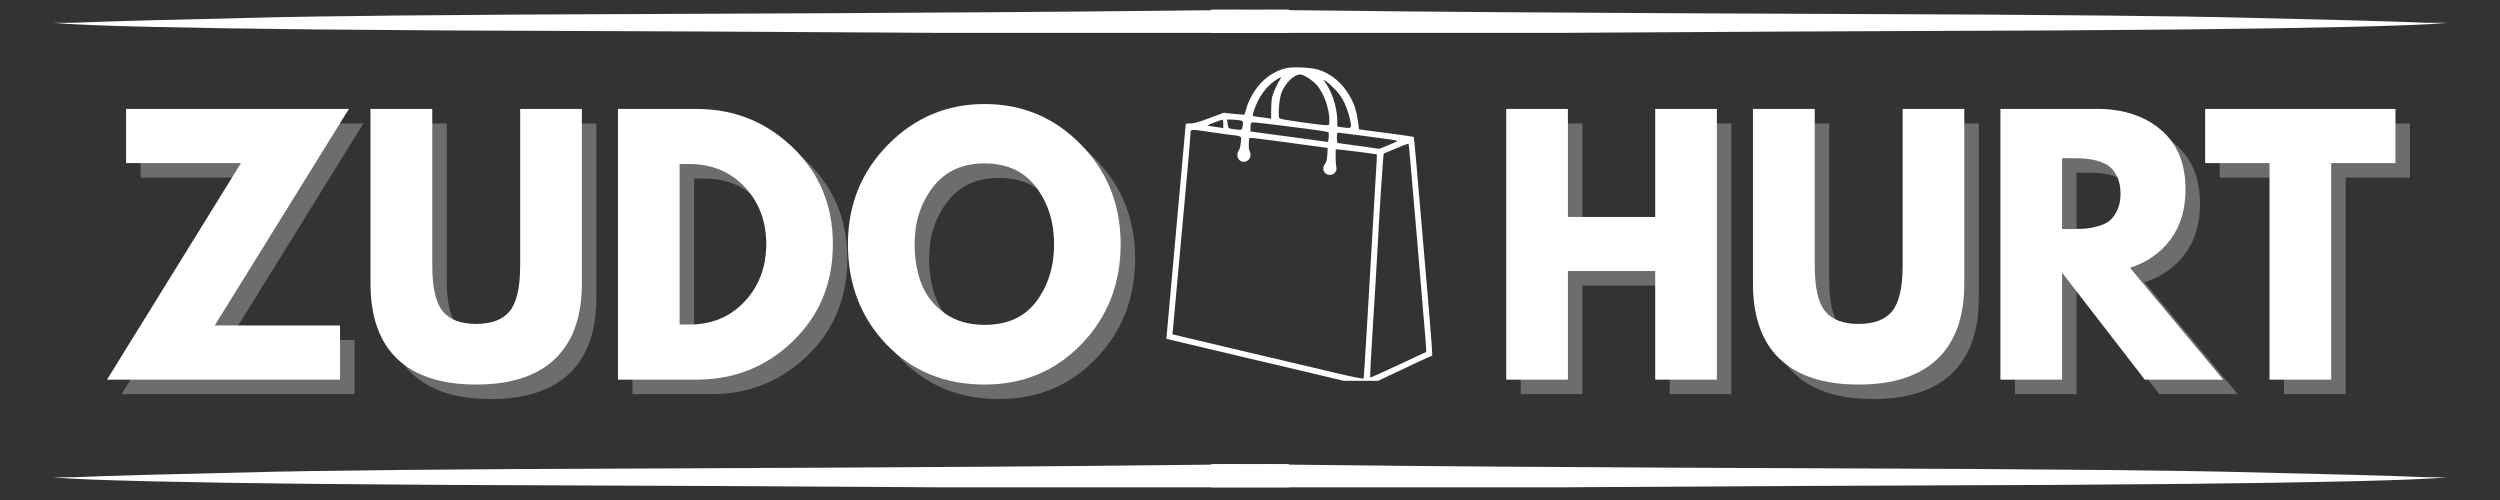 <svg version="1.0" preserveAspectRatio="xMidYMid meet" height="100" viewBox="0 0 375 75" zoomAndPan="magnify" width="500" xmlns:xlink="http://www.w3.org/1999/xlink" xmlns="http://www.w3.org/2000/svg"><rect x="0" y="0" width="375" height="75" fill="#333333" stroke="none"/><defs><g></g><clipPath id="3f0d144285"><path clip-rule="nonzero" d="M 167.957 10 L 208 10 L 208 57.121 L 167.957 57.121 Z M 167.957 10"></path></clipPath><clipPath id="994e054bf2"><path clip-rule="nonzero" d="M 7 12 L 356 12 L 356 74.641 L 7 74.641 Z M 7 12"></path></clipPath><clipPath id="047362f6ae"><rect height="63" y="0" width="349" x="0"></rect></clipPath><clipPath id="5bf42cff63"><path clip-rule="nonzero" d="M 0.68 69.609 L 187 69.609 L 187 73.102 L 0.68 73.102 Z M 0.68 69.609"></path></clipPath><clipPath id="47040dd3a3"><path clip-rule="nonzero" d="M 174 69.609 L 360.922 69.609 L 360.922 73.102 L 174 73.102 Z M 174 69.609"></path></clipPath><clipPath id="5d3f8ea3ec"><path clip-rule="nonzero" d="M 0.68 1.441 L 187 1.441 L 187 4.934 L 0.68 4.934 Z M 0.68 1.441"></path></clipPath><clipPath id="9fbecf9a25"><path clip-rule="nonzero" d="M 174 1.441 L 360.922 1.441 L 360.922 4.934 L 174 4.934 Z M 174 1.441"></path></clipPath><clipPath id="2b75c2b170"><rect height="75" y="0" width="361" x="0"></rect></clipPath></defs><g transform="matrix(1, 0, 0, 1, 7, -0)"><g clip-path="url(#2b75c2b170)"><g clip-path="url(#3f0d144285)"><path fill-rule="nonzero" fill-opacity="1" d="M 185.855 10.234 C 184.25 10.656 182.91 11.516 181.84 12.785 C 180.996 13.785 180.234 15.207 179.938 16.305 C 179.824 16.758 179.699 17.152 179.672 17.18 C 179.629 17.223 178.926 17.164 178.078 17.082 L 176.559 16.914 L 174.375 17.73 C 172.711 18.348 172.035 18.531 171.527 18.52 C 170.992 18.504 170.852 18.531 170.852 18.715 C 170.852 18.844 170.57 22 170.219 25.73 C 169.695 31.41 168.105 49.008 167.992 50.402 L 167.961 50.824 L 171.344 51.629 C 173.203 52.078 176.473 52.855 178.602 53.348 C 180.727 53.855 185.969 55.082 190.238 56.094 L 198.016 57.941 L 199.75 57.109 C 204.934 54.645 207.527 53.434 207.625 53.434 C 207.695 53.434 207.793 53.375 207.836 53.293 C 207.879 53.223 207.598 49.5 207.215 45.02 C 206.82 40.539 206.344 34.945 206.145 32.578 C 205.594 25.93 205.117 20.59 205.059 20.535 C 205.031 20.504 203.172 20.238 200.934 19.941 L 196.859 19.406 L 196.691 18.195 C 196.508 16.785 196.199 15.758 195.621 14.688 C 194.422 12.473 192.691 11.008 190.578 10.402 C 189.465 10.105 186.73 9.996 185.855 10.234 Z M 189.266 11.715 C 189.715 12.008 190.309 12.504 190.562 12.797 C 191.605 14.051 192.395 16.32 192.406 18.027 C 192.406 18.742 192.395 18.773 192.027 18.773 C 190.973 18.773 185.023 17.914 184.914 17.758 C 184.672 17.406 184.883 14.812 185.207 13.941 C 185.785 12.445 187.066 11.191 188.055 11.164 C 188.25 11.164 188.801 11.402 189.266 11.715 Z M 185.023 11.898 C 184.645 12.418 183.969 13.91 183.812 14.574 C 183.742 14.91 183.672 15.77 183.672 16.504 L 183.672 17.812 L 183.25 17.742 C 183.023 17.688 182.418 17.617 181.91 17.559 C 181.402 17.504 180.953 17.418 180.926 17.363 C 180.883 17.309 180.98 16.914 181.121 16.504 C 181.785 14.547 182.898 13.008 184.293 12.066 C 185.125 11.504 185.348 11.461 185.023 11.898 Z M 193.141 13.293 C 193.832 13.98 194.238 14.559 194.664 15.434 C 195.184 16.531 195.633 18.109 195.648 18.871 C 195.648 19.223 195.438 19.266 194.238 19.082 L 193.605 18.984 L 193.578 17.855 C 193.52 15.984 192.789 13.758 191.746 12.305 L 191.492 11.969 L 191.844 12.148 C 192.043 12.25 192.621 12.77 193.141 13.293 Z M 176.488 18.574 L 176.488 19.223 L 176.035 19.137 C 175.781 19.098 175.234 19.027 174.824 18.969 C 174.414 18.914 174.121 18.844 174.16 18.785 C 174.246 18.703 176.148 17.984 176.387 17.941 C 176.445 17.941 176.488 18.223 176.488 18.574 Z M 178.715 18.012 C 179.391 18.098 179.445 18.137 179.445 18.477 C 179.445 18.672 179.402 18.996 179.348 19.18 C 179.262 19.492 179.234 19.504 178.332 19.406 C 177.824 19.352 177.359 19.266 177.316 19.223 C 177.262 19.168 177.191 18.855 177.137 18.52 L 177.051 17.926 L 177.5 17.926 C 177.754 17.926 178.305 17.969 178.715 18.012 Z M 185.844 18.914 C 191.055 19.574 192.168 19.73 192.281 19.871 C 192.324 19.926 192.336 20.266 192.297 20.645 C 192.238 21.309 192.238 21.309 191.789 21.238 C 191.547 21.195 190.152 21.012 188.676 20.816 C 184.984 20.32 182.953 20.055 181.672 19.871 L 180.574 19.73 L 180.574 19.137 C 180.574 18.801 180.613 18.492 180.672 18.449 C 180.812 18.293 181.078 18.32 185.844 18.914 Z M 174.133 19.746 C 175.078 19.887 176.457 20.082 177.191 20.18 C 179.402 20.449 179.219 20.336 179.121 21.406 C 179.066 21.93 178.938 22.434 178.812 22.578 C 178.516 22.914 178.543 23.648 178.883 23.984 C 179.516 24.621 180.574 24.141 180.574 23.238 C 180.574 22.984 180.504 22.703 180.418 22.617 C 180.262 22.465 180.289 20.844 180.445 20.676 C 180.516 20.617 186.168 21.352 191.477 22.098 L 192.152 22.195 L 192.098 23.211 C 192.043 23.984 191.957 24.336 191.719 24.633 C 191.184 25.309 191.633 26.238 192.492 26.238 C 193.125 26.238 193.605 25.648 193.449 25.043 C 193.336 24.562 193.297 22.492 193.395 22.395 C 193.465 22.336 199.453 23.098 199.535 23.168 C 199.551 23.195 199.453 25.168 199.297 27.578 C 199.156 29.973 198.945 33.652 198.82 35.75 C 198.312 44.809 197.594 56.617 197.551 56.758 C 197.523 56.871 195.902 56.547 192.801 55.812 C 190.223 55.207 186.914 54.418 185.434 54.066 C 183.969 53.727 181.516 53.152 180.008 52.797 C 178.5 52.434 176.375 51.938 175.289 51.672 C 174.203 51.418 172.316 50.965 171.09 50.684 L 168.863 50.148 L 168.949 49.359 C 169.035 48.57 169.371 44.766 170.148 36.172 C 170.371 33.609 170.793 29.113 171.062 26.168 C 171.328 23.223 171.555 20.562 171.555 20.238 C 171.555 19.926 171.598 19.617 171.652 19.574 C 171.797 19.422 172.273 19.461 174.133 19.746 Z M 197.016 20.309 C 198.707 20.547 200.68 20.801 201.398 20.898 C 202.117 21 202.652 21.109 202.594 21.18 C 202.539 21.238 201.902 21.52 201.188 21.801 L 199.891 22.324 L 197.734 22.012 C 196.551 21.859 195.156 21.66 194.633 21.59 C 194.113 21.504 193.66 21.449 193.621 21.449 C 193.578 21.449 193.535 21.098 193.535 20.676 C 193.535 20.098 193.59 19.898 193.73 19.898 C 193.844 19.898 195.309 20.082 197.016 20.309 Z M 204.496 23.562 C 204.594 24.605 204.879 28 205.145 31.102 C 205.426 34.199 205.738 37.977 205.863 39.484 C 205.988 40.992 206.273 44.387 206.496 47.023 C 206.738 49.656 206.922 52.039 206.922 52.305 L 206.922 52.797 L 202.75 54.742 C 200.453 55.812 198.551 56.672 198.523 56.629 C 198.48 56.602 198.676 53.023 198.945 48.699 C 199.227 44.359 199.508 39.527 199.594 37.934 C 199.902 31.891 200.48 23.07 200.566 23.027 C 202.82 22.055 204.188 21.52 204.258 21.574 C 204.312 21.617 204.41 22.52 204.496 23.562 Z M 204.496 23.562" fill="#ffffff"></path></g><g clip-path="url(#994e054bf2)"><g transform="matrix(1, 0, 0, 1, 7, 12)"><g clip-path="url(#047362f6ae)"><g fill-opacity="0.4" fill="#c3c3c3"><g transform="translate(3.447, 47.124)"><g><path d="M 37.062 -40.609 L 16.938 -8.125 L 35.734 -8.125 L 35.734 0 L 0.781 0 L 20.875 -32.484 L 3.641 -32.484 L 3.641 -40.609 Z M 37.062 -40.609"></path></g></g></g><g fill-opacity="0.4" fill="#c3c3c3"><g transform="translate(41.297, 47.124)"><g><path d="M 34.156 -40.609 L 34.156 -14.422 C 34.156 -9.43 32.805 -5.656 30.109 -3.094 C 27.422 -0.539 23.484 0.734 18.297 0.734 C 13.117 0.734 9.18 -0.539 6.484 -3.094 C 3.797 -5.656 2.453 -9.43 2.453 -14.422 L 2.453 -40.609 L 11.719 -40.609 L 11.719 -17.125 C 11.719 -13.844 12.234 -11.562 13.266 -10.281 C 14.297 -9 15.973 -8.359 18.297 -8.359 C 20.629 -8.359 22.312 -9 23.344 -10.281 C 24.383 -11.562 24.906 -13.844 24.906 -17.125 L 24.906 -40.609 Z M 34.156 -40.609"></path></g></g></g><g fill-opacity="0.4" fill="#c3c3c3"><g transform="translate(77.917, 47.124)"><g><path d="M 2.953 -40.609 L 14.719 -40.609 C 20.363 -40.609 25.188 -38.676 29.188 -34.812 C 33.188 -30.957 35.188 -26.129 35.188 -20.328 C 35.188 -14.484 33.191 -9.633 29.203 -5.781 C 25.223 -1.926 20.395 0 14.719 0 L 2.953 0 Z M 12.203 -8.266 L 13.641 -8.266 C 17.016 -8.266 19.773 -9.406 21.922 -11.688 C 24.078 -13.969 25.172 -16.832 25.203 -20.281 C 25.203 -23.727 24.125 -26.598 21.969 -28.891 C 19.82 -31.191 17.047 -32.344 13.641 -32.344 L 12.203 -32.344 Z M 12.203 -8.266"></path></g></g></g><g fill-opacity="0.4" fill="#c3c3c3"><g transform="translate(114.241, 47.124)"><g><path d="M 1.125 -20.328 C 1.125 -26.203 3.125 -31.172 7.125 -35.234 C 11.133 -39.305 15.961 -41.344 21.609 -41.344 C 27.285 -41.344 32.109 -39.316 36.078 -35.266 C 40.047 -31.211 42.031 -26.234 42.031 -20.328 C 42.031 -14.391 40.078 -9.395 36.172 -5.344 C 32.266 -1.289 27.41 0.734 21.609 0.734 C 15.672 0.734 10.77 -1.27 6.906 -5.281 C 3.051 -9.301 1.125 -14.316 1.125 -20.328 Z M 11.125 -20.328 C 11.125 -18.191 11.453 -16.242 12.109 -14.484 C 12.766 -12.734 13.91 -11.25 15.547 -10.031 C 17.191 -8.82 19.211 -8.219 21.609 -8.219 C 25.055 -8.219 27.656 -9.398 29.406 -11.766 C 31.164 -14.129 32.047 -16.984 32.047 -20.328 C 32.047 -23.641 31.148 -26.484 29.359 -28.859 C 27.566 -31.242 24.984 -32.438 21.609 -32.438 C 18.266 -32.438 15.68 -31.242 13.859 -28.859 C 12.035 -26.484 11.125 -23.641 11.125 -20.328 Z M 11.125 -20.328"></path></g></g></g><g fill-opacity="0.4" fill="#c3c3c3"><g transform="translate(157.411, 47.124)"><g></g></g></g><g fill-opacity="0.4" fill="#c3c3c3"><g transform="translate(170.848, 47.124)"><g></g></g></g><g fill-opacity="0.4" fill="#c3c3c3"><g transform="translate(184.285, 47.124)"><g></g></g></g><g fill-opacity="0.4" fill="#c3c3c3"><g transform="translate(197.722, 47.124)"><g></g></g></g><g fill-opacity="0.4" fill="#c3c3c3"><g transform="translate(211.16, 47.124)"><g><path d="M 12.203 -16.297 L 12.203 0 L 2.953 0 L 2.953 -40.609 L 12.203 -40.609 L 12.203 -24.406 L 25.297 -24.406 L 25.297 -40.609 L 34.547 -40.609 L 34.547 0 L 25.297 0 L 25.297 -16.297 Z M 12.203 -16.297"></path></g></g></g><g fill-opacity="0.4" fill="#c3c3c3"><g transform="translate(248.665, 47.124)"><g><path d="M 34.156 -40.609 L 34.156 -14.422 C 34.156 -9.43 32.805 -5.656 30.109 -3.094 C 27.422 -0.539 23.484 0.734 18.297 0.734 C 13.117 0.734 9.18 -0.539 6.484 -3.094 C 3.797 -5.656 2.453 -9.43 2.453 -14.422 L 2.453 -40.609 L 11.719 -40.609 L 11.719 -17.125 C 11.719 -13.844 12.234 -11.562 13.266 -10.281 C 14.297 -9 15.973 -8.359 18.297 -8.359 C 20.629 -8.359 22.312 -9 23.344 -10.281 C 24.383 -11.562 24.906 -13.844 24.906 -17.125 L 24.906 -40.609 Z M 34.156 -40.609"></path></g></g></g><g fill-opacity="0.4" fill="#c3c3c3"><g transform="translate(285.285, 47.124)"><g><path d="M 2.953 -40.609 L 17.469 -40.609 C 21.375 -40.609 24.555 -39.566 27.016 -37.484 C 29.484 -35.398 30.719 -32.422 30.719 -28.547 C 30.719 -25.555 29.969 -23.051 28.469 -21.031 C 26.977 -19.02 24.953 -17.602 22.391 -16.781 L 36.375 0 L 24.609 0 L 12.203 -16.047 L 12.203 0 L 2.953 0 Z M 12.203 -22.594 L 13.281 -22.594 C 14.133 -22.594 14.859 -22.609 15.453 -22.641 C 16.047 -22.672 16.719 -22.785 17.469 -22.984 C 18.227 -23.18 18.836 -23.457 19.297 -23.812 C 19.754 -24.176 20.145 -24.703 20.469 -25.391 C 20.801 -26.086 20.969 -26.926 20.969 -27.906 C 20.969 -28.895 20.801 -29.734 20.469 -30.422 C 20.145 -31.109 19.754 -31.629 19.297 -31.984 C 18.836 -32.348 18.227 -32.629 17.469 -32.828 C 16.719 -33.023 16.047 -33.141 15.453 -33.172 C 14.859 -33.203 14.133 -33.219 13.281 -33.219 L 12.203 -33.219 Z M 12.203 -22.594"></path></g></g></g><g fill-opacity="0.4" fill="#c3c3c3"><g transform="translate(318.557, 47.124)"><g><path d="M 0.391 -32.484 L 0.391 -40.609 L 28.938 -40.609 L 28.938 -32.484 L 19.297 -32.484 L 19.297 0 L 10.047 0 L 10.047 -32.484 Z M 0.391 -32.484"></path></g></g></g><g fill-opacity="1" fill="#ffffff"><g transform="translate(1.271, 44.948)"><g><path d="M 37.062 -40.609 L 16.938 -8.125 L 35.734 -8.125 L 35.734 0 L 0.781 0 L 20.875 -32.484 L 3.641 -32.484 L 3.641 -40.609 Z M 37.062 -40.609"></path></g></g></g><g fill-opacity="1" fill="#ffffff"><g transform="translate(39.121, 44.948)"><g><path d="M 34.156 -40.609 L 34.156 -14.422 C 34.156 -9.43 32.805 -5.656 30.109 -3.094 C 27.422 -0.539 23.484 0.734 18.297 0.734 C 13.117 0.734 9.18 -0.539 6.484 -3.094 C 3.797 -5.656 2.453 -9.43 2.453 -14.422 L 2.453 -40.609 L 11.719 -40.609 L 11.719 -17.125 C 11.719 -13.844 12.234 -11.562 13.266 -10.281 C 14.297 -9 15.973 -8.359 18.297 -8.359 C 20.629 -8.359 22.312 -9 23.344 -10.281 C 24.383 -11.562 24.906 -13.844 24.906 -17.125 L 24.906 -40.609 Z M 34.156 -40.609"></path></g></g></g><g fill-opacity="1" fill="#ffffff"><g transform="translate(75.741, 44.948)"><g><path d="M 2.953 -40.609 L 14.719 -40.609 C 20.363 -40.609 25.188 -38.676 29.188 -34.812 C 33.188 -30.957 35.188 -26.129 35.188 -20.328 C 35.188 -14.484 33.191 -9.633 29.203 -5.781 C 25.223 -1.926 20.395 0 14.719 0 L 2.953 0 Z M 12.203 -8.266 L 13.641 -8.266 C 17.016 -8.266 19.773 -9.406 21.922 -11.688 C 24.078 -13.969 25.172 -16.832 25.203 -20.281 C 25.203 -23.727 24.125 -26.598 21.969 -28.891 C 19.82 -31.191 17.047 -32.344 13.641 -32.344 L 12.203 -32.344 Z M 12.203 -8.266"></path></g></g></g><g fill-opacity="1" fill="#ffffff"><g transform="translate(112.065, 44.948)"><g><path d="M 1.125 -20.328 C 1.125 -26.203 3.125 -31.172 7.125 -35.234 C 11.133 -39.305 15.961 -41.344 21.609 -41.344 C 27.285 -41.344 32.109 -39.316 36.078 -35.266 C 40.047 -31.211 42.031 -26.234 42.031 -20.328 C 42.031 -14.391 40.078 -9.395 36.172 -5.344 C 32.266 -1.289 27.41 0.734 21.609 0.734 C 15.672 0.734 10.77 -1.27 6.906 -5.281 C 3.051 -9.301 1.125 -14.316 1.125 -20.328 Z M 11.125 -20.328 C 11.125 -18.191 11.453 -16.242 12.109 -14.484 C 12.766 -12.734 13.91 -11.25 15.547 -10.031 C 17.191 -8.82 19.211 -8.219 21.609 -8.219 C 25.055 -8.219 27.656 -9.398 29.406 -11.766 C 31.164 -14.129 32.047 -16.984 32.047 -20.328 C 32.047 -23.641 31.148 -26.484 29.359 -28.859 C 27.566 -31.242 24.984 -32.438 21.609 -32.438 C 18.266 -32.438 15.68 -31.242 13.859 -28.859 C 12.035 -26.484 11.125 -23.641 11.125 -20.328 Z M 11.125 -20.328"></path></g></g></g><g fill-opacity="1" fill="#ffffff"><g transform="translate(155.236, 44.948)"><g></g></g></g><g fill-opacity="1" fill="#ffffff"><g transform="translate(168.673, 44.948)"><g></g></g></g><g fill-opacity="1" fill="#ffffff"><g transform="translate(182.11, 44.948)"><g></g></g></g><g fill-opacity="1" fill="#ffffff"><g transform="translate(195.547, 44.948)"><g></g></g></g><g fill-opacity="1" fill="#ffffff"><g transform="translate(208.984, 44.948)"><g><path d="M 12.203 -16.297 L 12.203 0 L 2.953 0 L 2.953 -40.609 L 12.203 -40.609 L 12.203 -24.406 L 25.297 -24.406 L 25.297 -40.609 L 34.547 -40.609 L 34.547 0 L 25.297 0 L 25.297 -16.297 Z M 12.203 -16.297"></path></g></g></g><g fill-opacity="1" fill="#ffffff"><g transform="translate(246.49, 44.948)"><g><path d="M 34.156 -40.609 L 34.156 -14.422 C 34.156 -9.43 32.805 -5.656 30.109 -3.094 C 27.422 -0.539 23.484 0.734 18.297 0.734 C 13.117 0.734 9.18 -0.539 6.484 -3.094 C 3.797 -5.656 2.453 -9.43 2.453 -14.422 L 2.453 -40.609 L 11.719 -40.609 L 11.719 -17.125 C 11.719 -13.844 12.234 -11.562 13.266 -10.281 C 14.297 -9 15.973 -8.359 18.297 -8.359 C 20.629 -8.359 22.312 -9 23.344 -10.281 C 24.383 -11.562 24.906 -13.844 24.906 -17.125 L 24.906 -40.609 Z M 34.156 -40.609"></path></g></g></g><g fill-opacity="1" fill="#ffffff"><g transform="translate(283.109, 44.948)"><g><path d="M 2.953 -40.609 L 17.469 -40.609 C 21.375 -40.609 24.555 -39.566 27.016 -37.484 C 29.484 -35.398 30.719 -32.422 30.719 -28.547 C 30.719 -25.555 29.969 -23.051 28.469 -21.031 C 26.977 -19.02 24.953 -17.602 22.391 -16.781 L 36.375 0 L 24.609 0 L 12.203 -16.047 L 12.203 0 L 2.953 0 Z M 12.203 -22.594 L 13.281 -22.594 C 14.133 -22.594 14.859 -22.609 15.453 -22.641 C 16.047 -22.672 16.719 -22.785 17.469 -22.984 C 18.227 -23.18 18.836 -23.457 19.297 -23.812 C 19.754 -24.176 20.145 -24.703 20.469 -25.391 C 20.801 -26.086 20.969 -26.926 20.969 -27.906 C 20.969 -28.895 20.801 -29.734 20.469 -30.422 C 20.145 -31.109 19.754 -31.629 19.297 -31.984 C 18.836 -32.348 18.227 -32.629 17.469 -32.828 C 16.719 -33.023 16.047 -33.141 15.453 -33.172 C 14.859 -33.203 14.133 -33.219 13.281 -33.219 L 12.203 -33.219 Z M 12.203 -22.594"></path></g></g></g><g fill-opacity="1" fill="#ffffff"><g transform="translate(316.382, 44.948)"><g><path d="M 0.391 -32.484 L 0.391 -40.609 L 28.938 -40.609 L 28.938 -32.484 L 19.297 -32.484 L 19.297 0 L 10.047 0 L 10.047 -32.484 Z M 0.391 -32.484"></path></g></g></g></g></g></g><g clip-path="url(#5bf42cff63)"><path fill-rule="nonzero" fill-opacity="1" d="M 0.953 71.59 L 3.289 71.766 L 6.602 71.926 C 9.141 72.027 12.16 72.117 15.664 72.199 C 22.844 72.363 30.957 72.492 40.008 72.582 C 42.293 72.613 48.875 72.664 59.762 72.734 C 87.902 72.836 111.363 72.949 130.145 73.074 C 151.129 73.203 169.859 73.359 186.34 73.543 L 186.34 69.574 C 160.465 69.855 145.969 69.996 142.852 69.996 C 133.645 70.062 124.707 70.113 116.035 70.156 L 70.508 70.355 C 60.492 70.422 54.41 70.469 52.262 70.5 C 42.121 70.617 36.266 70.699 34.691 70.746 C 19.059 71.098 8.953 71.371 4.375 71.574 C 4.445 71.582 3.305 71.59 0.953 71.59" fill="#ffffff"></path></g><g clip-path="url(#47040dd3a3)"><path fill-rule="nonzero" fill-opacity="1" d="M 360.059 71.59 L 357.723 71.766 L 354.406 71.926 C 351.871 72.027 348.852 72.117 345.344 72.199 C 338.164 72.363 330.051 72.492 321 72.582 C 318.715 72.613 312.133 72.664 301.25 72.734 C 273.109 72.836 249.648 72.949 230.863 73.074 C 209.879 73.203 191.148 73.359 174.668 73.543 L 174.668 69.574 C 200.547 69.855 215.043 69.996 218.156 69.996 C 227.363 70.062 236.305 70.113 244.977 70.156 L 290.504 70.355 C 300.516 70.422 306.598 70.469 308.75 70.5 C 318.887 70.617 324.746 70.699 326.316 70.746 C 341.953 71.098 352.059 71.371 356.633 71.574 C 356.566 71.582 357.707 71.59 360.059 71.59" fill="#ffffff"></path></g><g clip-path="url(#5d3f8ea3ec)"><path fill-rule="nonzero" fill-opacity="1" d="M 0.953 3.422 L 3.289 3.598 L 6.602 3.758 C 9.141 3.859 12.16 3.949 15.664 4.031 C 22.844 4.195 30.957 4.32 40.008 4.414 C 42.293 4.445 48.875 4.496 59.762 4.566 C 87.902 4.664 111.363 4.781 130.145 4.906 C 151.129 5.035 169.859 5.191 186.34 5.371 L 186.34 1.406 C 160.465 1.688 145.969 1.828 142.852 1.828 C 133.645 1.895 124.707 1.945 116.035 1.988 L 70.508 2.188 C 60.492 2.254 54.41 2.301 52.262 2.332 C 42.121 2.449 36.266 2.531 34.691 2.578 C 19.059 2.93 8.953 3.203 4.375 3.402 C 4.445 3.414 3.305 3.418 0.953 3.422" fill="#ffffff"></path></g><g clip-path="url(#9fbecf9a25)"><path fill-rule="nonzero" fill-opacity="1" d="M 360.059 3.422 L 357.723 3.598 L 354.406 3.758 C 351.871 3.859 348.852 3.949 345.344 4.031 C 338.164 4.195 330.051 4.32 321 4.414 C 318.715 4.445 312.133 4.496 301.25 4.566 C 273.109 4.664 249.648 4.781 230.863 4.906 C 209.879 5.035 191.148 5.191 174.668 5.371 L 174.668 1.406 C 200.547 1.688 215.043 1.828 218.156 1.828 C 227.363 1.895 236.305 1.945 244.977 1.988 L 290.504 2.188 C 300.516 2.254 306.598 2.301 308.75 2.332 C 318.887 2.449 324.746 2.531 326.316 2.578 C 341.953 2.93 352.059 3.203 356.633 3.402 C 356.566 3.414 357.707 3.418 360.059 3.422" fill="#ffffff"></path></g></g></g></svg>
